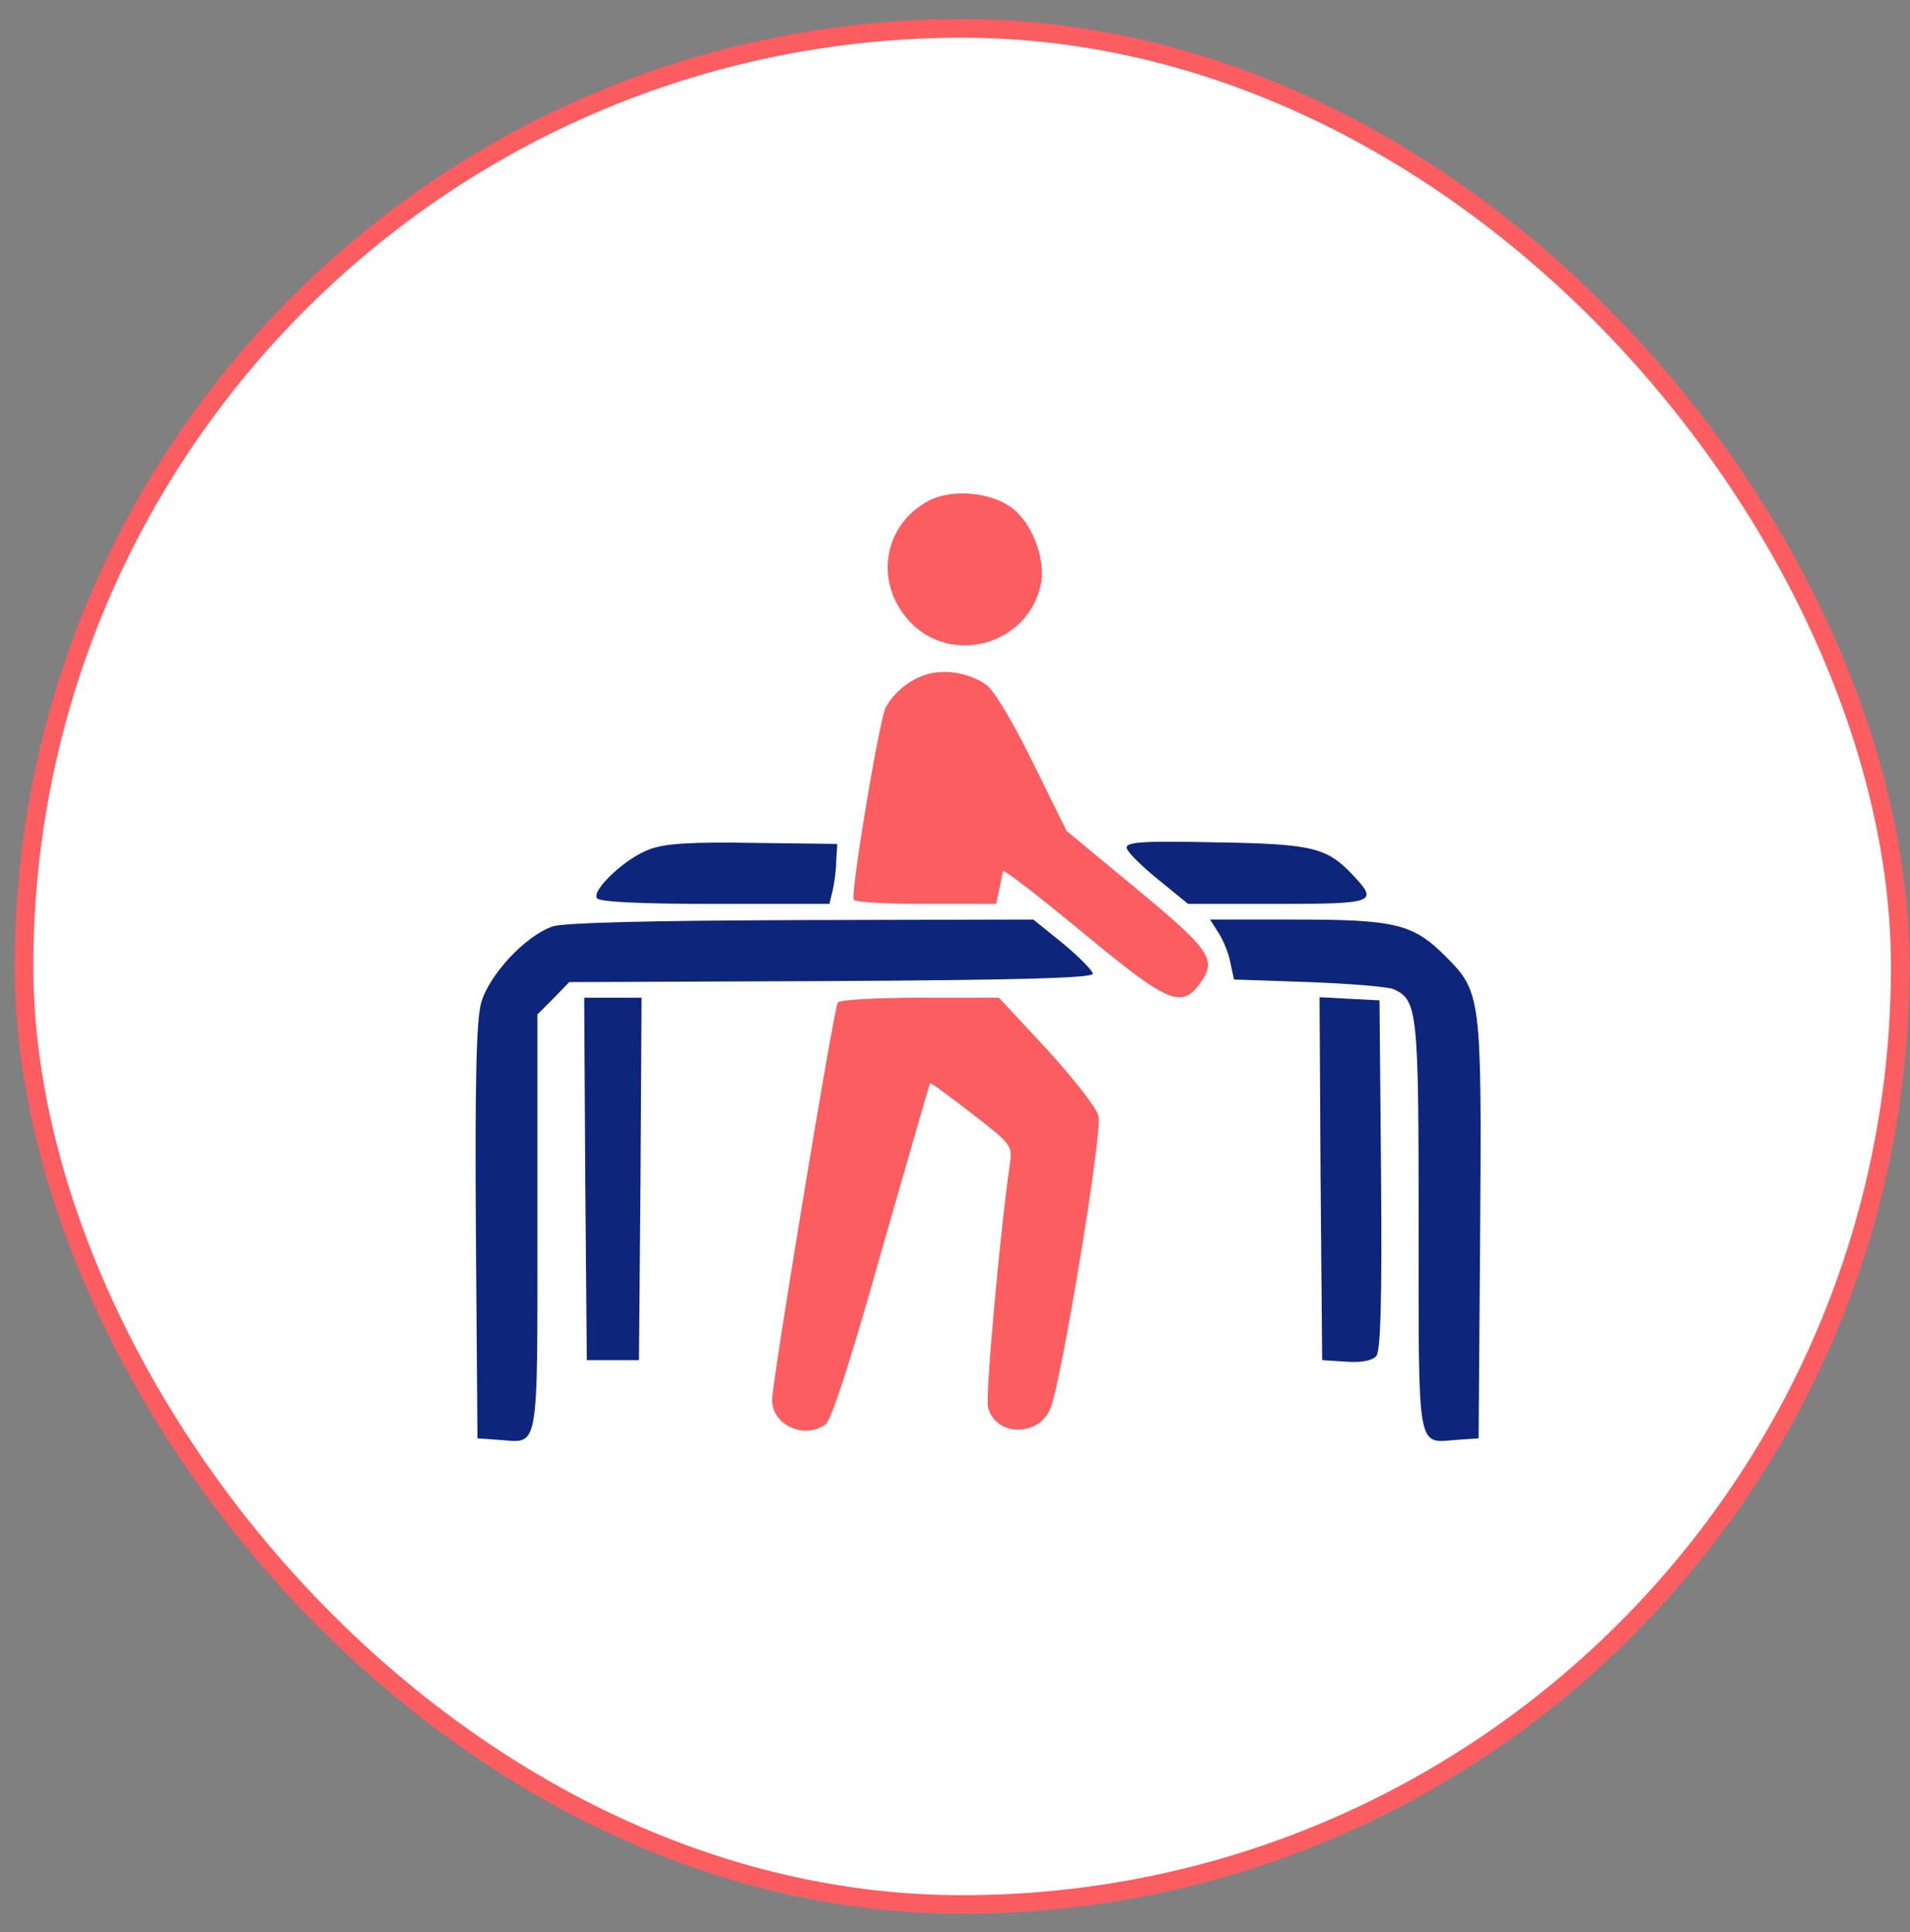 <svg width="86" height="87" viewBox="0 0 86 87" fill="none" xmlns="http://www.w3.org/2000/svg">
<rect x="0" y="0" width="86" height="87" fill="#808080" stroke="none"/>
<rect x="1.083" y="1.28" width="84.479" height="84.479" rx="42.239" fill="white"/>
<rect x="1.083" y="1.28" width="84.479" height="84.479" rx="42.239" stroke="#FC5D61" stroke-width="0.837"/>
<g clip-path="url(#clip0_6940_14785)">
<path d="M41.85 22.53C39.808 23.587 39.338 26.146 40.888 27.907C42.766 30.043 46.335 29.057 46.875 26.263C47.086 25.113 46.429 23.469 45.513 22.835C44.574 22.154 42.86 22.014 41.85 22.53Z" fill="#FC5D61"/>
<path d="M41.707 30.372C40.956 30.606 40.228 31.193 39.876 31.874C39.594 32.391 38.279 40.28 38.444 40.514C38.491 40.632 39.97 40.702 41.684 40.702H44.853L44.994 40.045C45.065 39.693 45.135 39.34 45.159 39.223C45.182 39.129 46.732 40.327 48.61 41.876C52.719 45.281 53.235 45.492 54.151 44.107C54.761 43.167 54.386 42.674 51.028 39.904L48.023 37.415L46.497 34.316C45.558 32.414 44.736 31.052 44.384 30.818C43.633 30.301 42.553 30.113 41.707 30.372Z" fill="#FC5D61"/>
<path d="M29.27 38.237C28.19 38.613 26.641 40.069 26.875 40.444C26.993 40.609 28.683 40.703 32.182 40.703H37.347L37.488 40.116C37.558 39.81 37.652 39.2 37.652 38.777L37.699 38.003L33.943 37.956C31.195 37.909 29.951 37.979 29.27 38.237Z" fill="#0D257B"/>
<path d="M50.727 38.167C50.727 38.331 51.361 38.965 52.112 39.576L53.497 40.703H57.512C61.879 40.703 62.067 40.632 60.963 39.458C59.766 38.167 59.155 38.003 54.788 37.932C51.525 37.862 50.727 37.909 50.727 38.167Z" fill="#0D257B"/>
<path d="M24.903 41.712C23.682 42.111 22.015 43.896 21.663 45.164C21.451 45.938 21.381 48.685 21.428 55.494L21.498 64.768L22.508 64.839C24.292 64.98 24.198 65.472 24.198 55.025V45.68L24.926 44.952L25.631 44.224L37.417 44.178C45.94 44.13 49.203 44.037 49.203 43.849C49.203 43.708 48.593 43.097 47.865 42.487L46.526 41.407L36.126 41.431C29.223 41.454 25.443 41.548 24.903 41.712Z" fill="#0D257B"/>
<path d="M54.86 41.994C55.071 42.322 55.33 42.933 55.4 43.355L55.564 44.107L58.945 44.224C60.824 44.295 62.538 44.435 62.772 44.553C63.829 45.046 63.876 45.562 63.876 55.212C63.876 65.449 63.782 64.979 65.566 64.838L66.576 64.768L66.646 55.494C66.717 44.835 66.693 44.67 65.073 43.05C63.617 41.595 62.819 41.407 58.264 41.407H54.484L54.86 41.994Z" fill="#0D257B"/>
<path d="M26.352 53.076L26.422 61.247H27.596H28.77L28.84 53.076L28.887 44.929H27.596H26.305L26.352 53.076Z" fill="#0D257B"/>
<path d="M37.724 45.14C37.536 45.421 34.766 62.255 34.766 63.03C34.766 64.181 36.221 64.838 37.184 64.134C37.442 63.922 38.334 61.175 39.696 56.315C40.87 52.207 41.856 48.802 41.88 48.779C41.903 48.732 42.748 49.366 43.758 50.141C45.542 51.526 45.589 51.573 45.472 52.418C45.026 55.47 44.368 62.843 44.486 63.359C44.814 64.697 46.787 64.721 47.303 63.406C47.796 62.185 49.651 50.962 49.463 50.258C49.393 49.906 48.336 48.568 47.162 47.276L44.979 44.928H41.41C39.461 44.928 37.794 45.022 37.724 45.14Z" fill="#FC5D61"/>
<path d="M59.461 53.076L59.532 61.246L60.611 61.317C61.316 61.364 61.785 61.27 61.973 61.059C62.161 60.8 62.231 58.617 62.184 52.888L62.114 45.046L60.752 44.976L59.414 44.905L59.461 53.076Z" fill="#0D257B"/>
</g>
<defs>
<clipPath id="clip0_6940_14785">
<rect width="45.314" height="42.731" fill="white" transform="translate(21.375 22.154)"/>
</clipPath>
</defs>
</svg>
